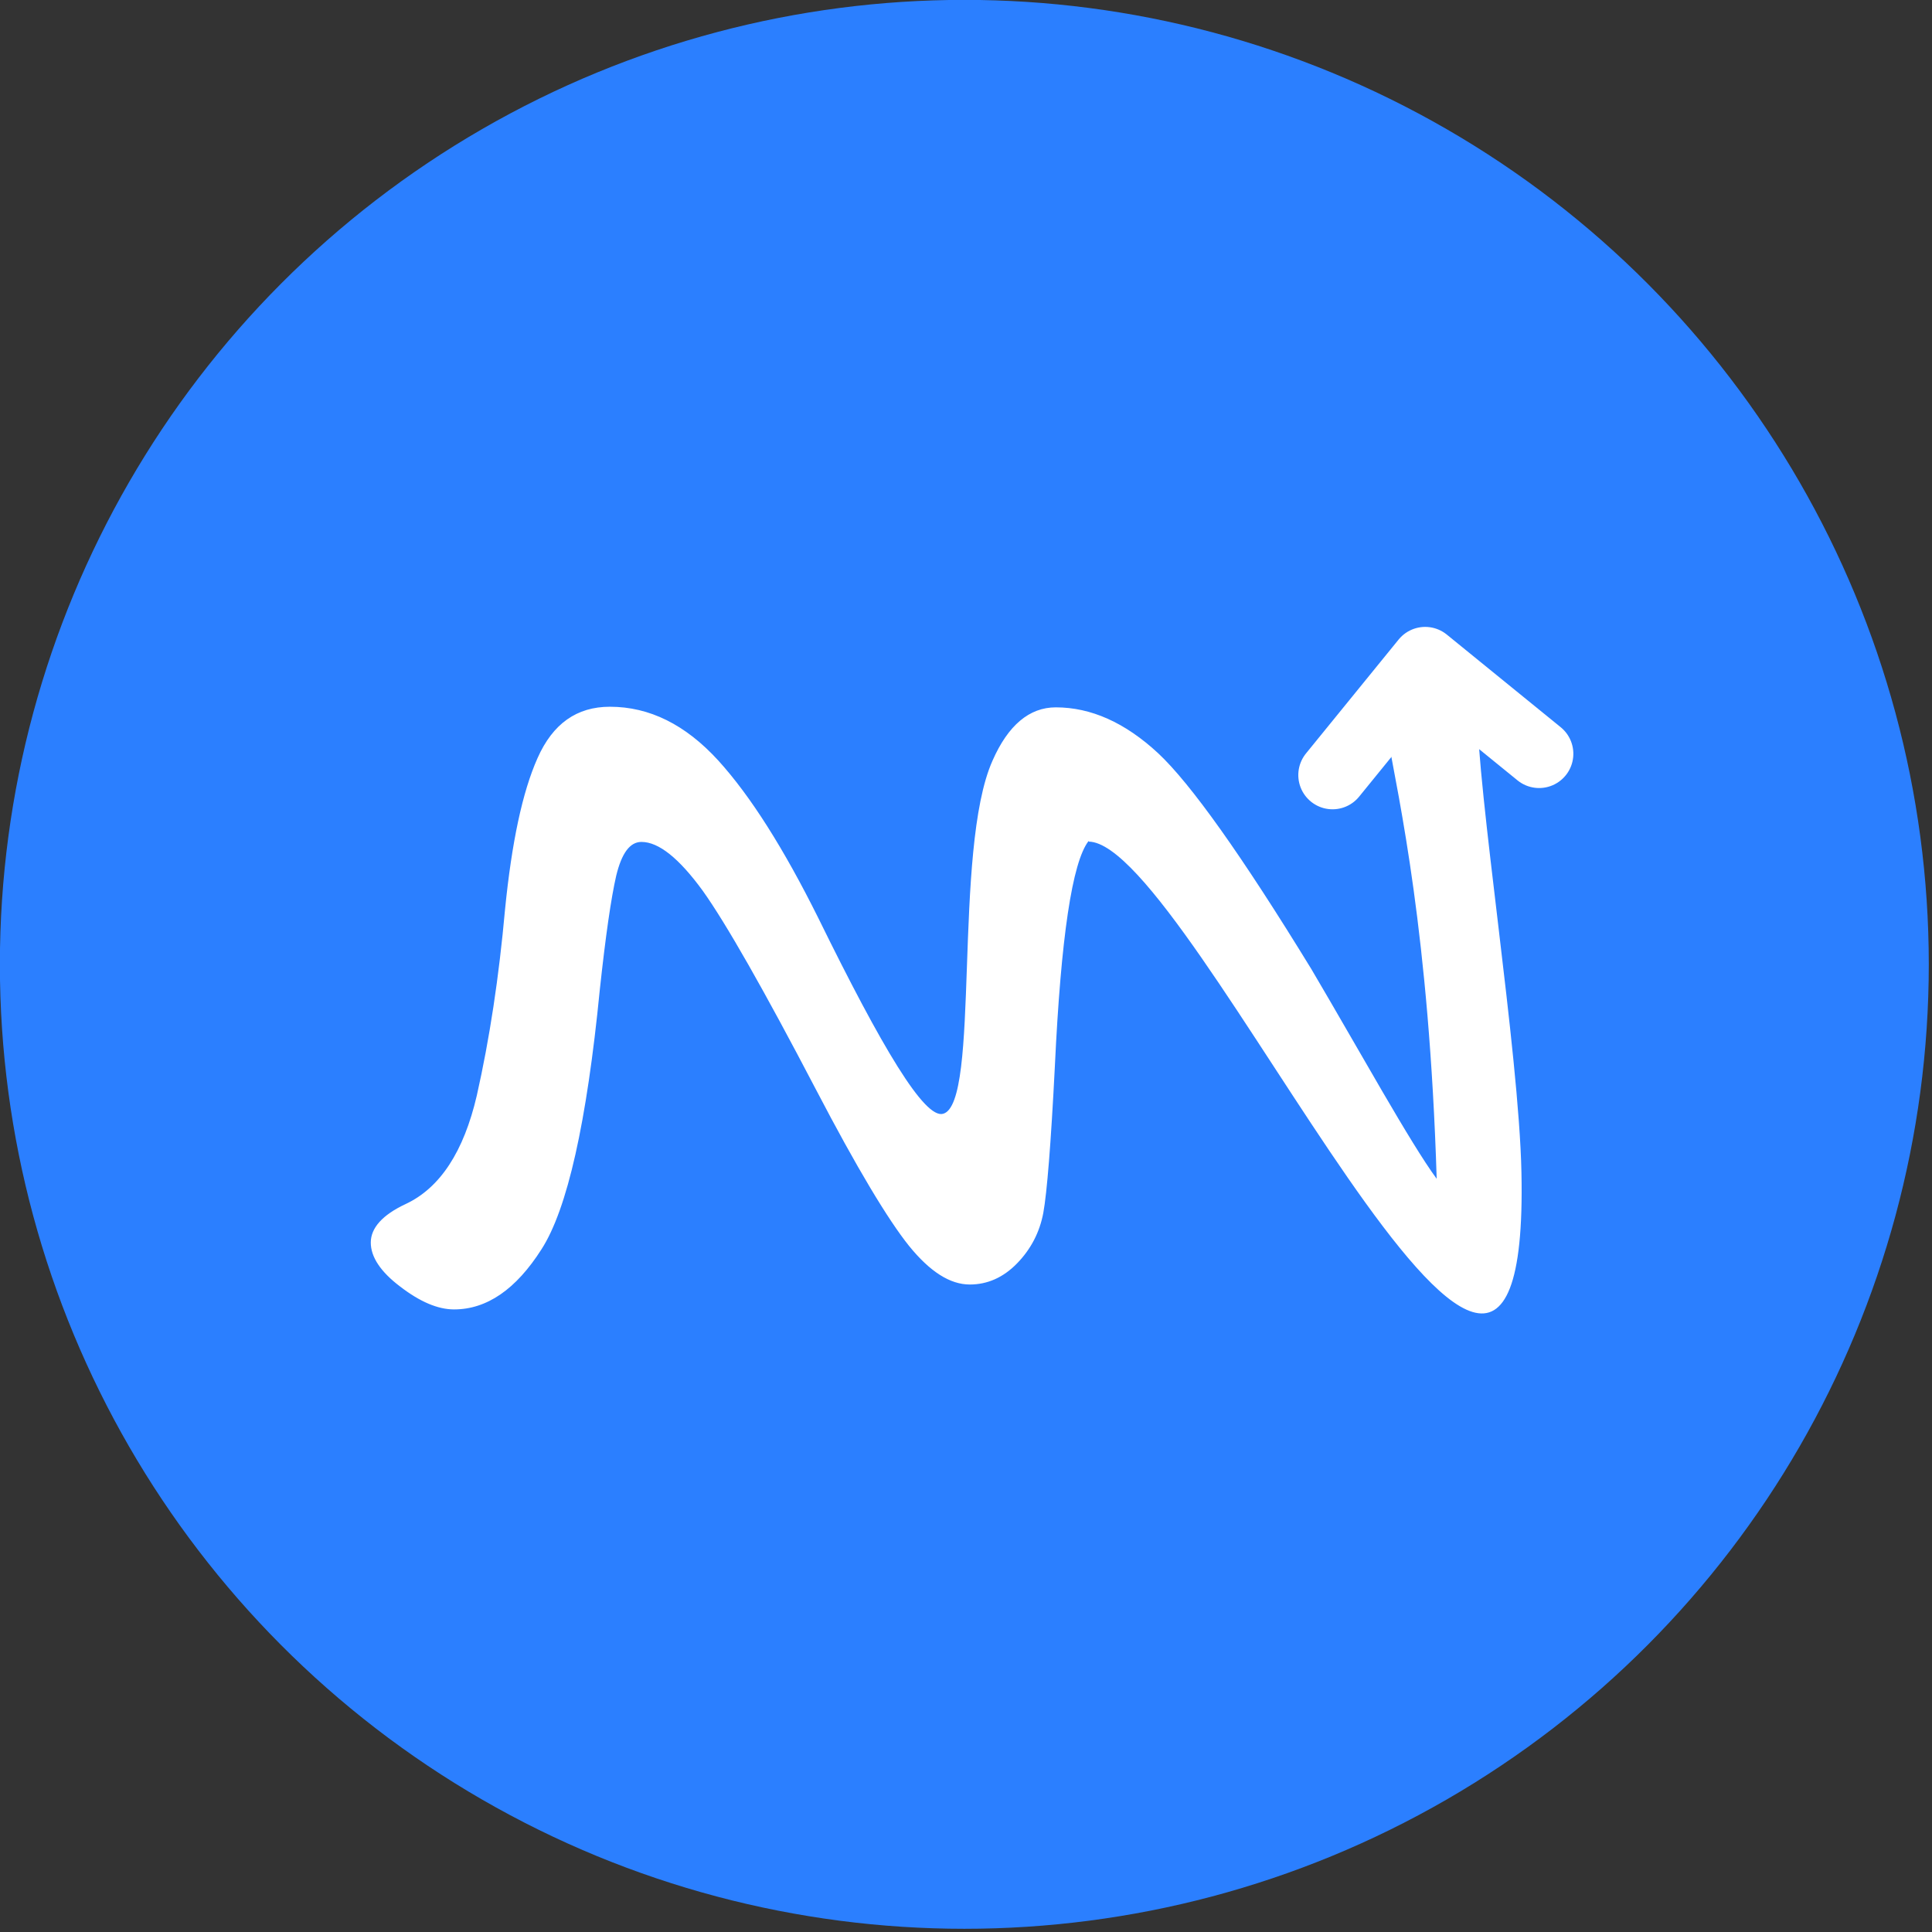 <?xml version="1.0" encoding="UTF-8" standalone="no"?>
<!-- Created with Inkscape (http://www.inkscape.org/) -->

<svg
   width="30.09"
   height="30.09"
   viewBox="0 0 7.961 7.961"
   version="1.1"
   id="svg1"
   xml:space="preserve"
   xmlns="http://www.w3.org/2000/svg"
   xmlns:svg="http://www.w3.org/2000/svg"><rect x="0" y="0" width="7.961" height="7.961" fill="#333333" stroke="none"/><defs
     id="defs1" /><g
     id="layer1"
     style="display:inline"
     transform="matrix(0.081,0,0,0.081,-2.51,-2.51)"><g
       id="g54"
       transform="matrix(15.453,0,0,15.453,-2237.905,-2237.905)"><g
         id="g11"
         transform="matrix(-1,0,0,1,299.9,-0.4)"><circle
           style="fill:#2b7fff;fill-opacity:1;stroke-width:0.006;stroke-dasharray:none"
           id="circle9"
           cx="149.9"
           cy="150.4"
           r="3.175" /><path
           d="m 149.49,149.996 c -0.341,0.007 -1.456,2.579 -1.424,1.089 0.008,-0.398 0.146,-1.252 0.146,-1.535 0,-0.089 0.04,-0.124 0.119,-0.133 0.406,-0.049 0.064,0.075 0.014,1.689 0.087,-0.118 0.252,-0.418 0.413,-0.691 0.229,-0.374 0.397,-0.61 0.504,-0.71 0.109,-0.101 0.221,-0.151 0.337,-0.151 0.087,0 0.157,0.059 0.208,0.175 0.132,0.294 0.039,1.13 0.163,1.163 0.061,0.017 0.2,-0.215 0.411,-0.645 0.113,-0.227 0.222,-0.4 0.329,-0.518 0.108,-0.118 0.226,-0.177 0.357,-0.177 0.109,0 0.188,0.056 0.238,0.169 0.05,0.112 0.085,0.278 0.107,0.498 0.02,0.223 0.051,0.427 0.093,0.613 0.043,0.185 0.121,0.304 0.234,0.357 0.077,0.036 0.115,0.079 0.115,0.127 0,0.047 -0.032,0.096 -0.097,0.145 -0.065,0.05 -0.124,0.075 -0.177,0.075 -0.108,0 -0.204,-0.066 -0.288,-0.198 -0.085,-0.132 -0.149,-0.417 -0.192,-0.855 -0.019,-0.176 -0.037,-0.301 -0.054,-0.375 -0.018,-0.074 -0.045,-0.111 -0.083,-0.111 -0.057,0 -0.124,0.054 -0.202,0.161 -0.077,0.108 -0.201,0.326 -0.373,0.655 -0.134,0.257 -0.237,0.428 -0.306,0.514 -0.069,0.085 -0.135,0.127 -0.2,0.127 -0.058,0 -0.11,-0.023 -0.155,-0.069 -0.046,-0.047 -0.075,-0.103 -0.087,-0.167 -0.012,-0.066 -0.025,-0.226 -0.038,-0.482 -0.02,-0.425 -0.057,-0.672 -0.111,-0.742 z"
           id="text9"
           style="font-size:4.129px;font-family:'Segoe Print';-inkscape-font-specification:'Segoe Print, Normal';fill:#ffffff;stroke-width:0.344"
           aria-label="m" /><g
           style="fill:none;stroke:#ffffff;stroke-width:3.298;stroke-linecap:round;stroke-linejoin:round;stroke-dasharray:none;stroke-dashoffset:0;stroke-opacity:1"
           id="g15"
           transform="matrix(0.068,0.007,-0.007,0.068,147.416,149.025)"><path
             d="m 9.634,9.036 5,-5 5,5"
             id="path14"
             style="stroke:#ffffff;stroke-width:3.298;stroke-dasharray:none;stroke-dashoffset:0;stroke-opacity:1" /></g></g></g></g></svg>
